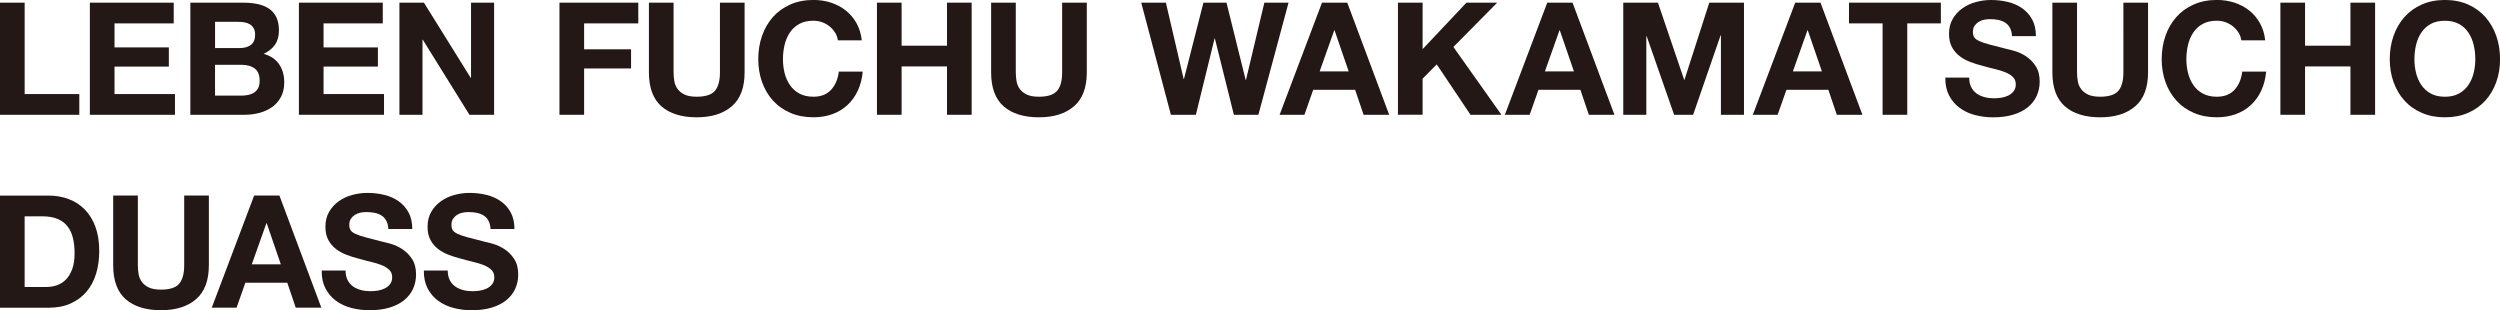 <?xml version="1.0" encoding="UTF-8"?><svg id="_レイヤー_1" xmlns="http://www.w3.org/2000/svg" viewBox="0 0 959.01 119"><defs><style>.cls-1{fill:#231815;}</style></defs><path class="cls-1" d="M9.46,1.02V36.08H30.42v7.95H0V1.02H9.46Z"/><path class="cls-1" d="M66.64,1.02v7.95h-22.71v9.22h20.84v7.35h-20.84v10.54h23.19v7.95H34.47V1.02h32.17Z"/><path class="cls-1" d="M93.27,1.02c2.05,0,3.92,.18,5.6,.54s3.13,.96,4.34,1.78c1.21,.82,2.14,1.92,2.8,3.28s.99,3.05,.99,5.06c0,2.17-.49,3.98-1.48,5.42-.98,1.45-2.44,2.63-4.37,3.55,2.65,.76,4.63,2.1,5.93,4.01,1.3,1.91,1.96,4.21,1.96,6.9,0,2.17-.42,4.05-1.27,5.63-.84,1.59-1.98,2.88-3.4,3.89-1.43,1-3.05,1.75-4.88,2.23-1.83,.48-3.7,.72-5.63,.72h-20.84V1.02h20.24Zm-1.2,17.41c1.69,0,3.07-.4,4.16-1.2,1.08-.8,1.63-2.11,1.63-3.92,0-1-.18-1.83-.54-2.47-.36-.64-.84-1.14-1.45-1.51s-1.29-.61-2.08-.75c-.78-.14-1.6-.21-2.44-.21h-8.85v10.06h9.58Zm.54,18.25c.92,0,1.81-.09,2.65-.27s1.59-.48,2.23-.9c.64-.42,1.15-.99,1.54-1.72,.38-.72,.57-1.65,.57-2.77,0-2.21-.62-3.79-1.87-4.73-1.25-.94-2.89-1.42-4.94-1.42h-10.3v11.81h10.12Z"/><path class="cls-1" d="M146.83,1.02v7.95h-22.71v9.22h20.84v7.35h-20.84v10.54h23.19v7.95h-32.65V1.02h32.17Z"/><path class="cls-1" d="M162.62,1.02l17.95,28.85h.12V1.02h8.85V44.03h-9.46l-17.89-28.79h-.12v28.79h-8.85V1.02h9.4Z"/><path class="cls-1" d="M244.85,1.02v7.95h-20.78v9.94h18.01v7.35h-18.01v17.77h-9.46V1.02h30.24Z"/><path class="cls-1" d="M280.73,40.75c-3.25,2.83-7.75,4.25-13.49,4.25s-10.33-1.41-13.52-4.22c-3.19-2.81-4.79-7.15-4.79-13.01V1.02h9.46V27.77c0,1.17,.1,2.31,.3,3.43s.62,2.12,1.27,2.98c.64,.86,1.54,1.57,2.68,2.11s2.68,.81,4.61,.81c3.37,0,5.7-.75,6.99-2.26,1.29-1.51,1.93-3.87,1.93-7.08V1.02h9.46V27.77c0,5.82-1.63,10.15-4.88,12.98Z"/><path class="cls-1" d="M320.33,12.5c-.56-.9-1.26-1.7-2.11-2.38-.84-.68-1.8-1.21-2.86-1.6-1.06-.38-2.18-.57-3.34-.57-2.13,0-3.94,.41-5.42,1.23-1.49,.82-2.69,1.93-3.61,3.31-.92,1.38-1.6,2.96-2.02,4.73-.42,1.77-.63,3.59-.63,5.48s.21,3.56,.63,5.27c.42,1.71,1.09,3.24,2.02,4.61,.92,1.37,2.13,2.46,3.61,3.28,1.49,.82,3.29,1.24,5.42,1.24,2.89,0,5.15-.88,6.78-2.65,1.63-1.77,2.62-4.1,2.98-6.99h9.16c-.24,2.69-.86,5.12-1.87,7.29s-2.33,4.02-3.98,5.54-3.57,2.69-5.78,3.49c-2.21,.8-4.64,1.21-7.29,1.21-3.29,0-6.25-.57-8.88-1.72-2.63-1.14-4.85-2.72-6.66-4.73-1.81-2.01-3.19-4.37-4.16-7.08-.96-2.71-1.45-5.63-1.45-8.76s.48-6.19,1.45-8.95c.96-2.75,2.35-5.15,4.16-7.2,1.81-2.05,4.03-3.65,6.66-4.82,2.63-1.16,5.59-1.75,8.88-1.75,2.37,0,4.61,.34,6.72,1.02,2.11,.68,4,1.68,5.66,2.98,1.67,1.31,3.04,2.92,4.13,4.85s1.77,4.14,2.05,6.63h-9.16c-.16-1.08-.52-2.08-1.08-2.98Z"/><path class="cls-1" d="M345.86,1.02V17.53h17.41V1.02h9.46V44.03h-9.46V25.48h-17.41v18.55h-9.46V1.02h9.46Z"/><path class="cls-1" d="M412,40.75c-3.25,2.83-7.75,4.25-13.49,4.25s-10.33-1.41-13.52-4.22c-3.19-2.81-4.79-7.15-4.79-13.01V1.02h9.46V27.77c0,1.17,.1,2.31,.3,3.43s.62,2.12,1.27,2.98c.64,.86,1.54,1.57,2.68,2.11s2.68,.81,4.61,.81c3.37,0,5.7-.75,6.99-2.26,1.29-1.51,1.93-3.87,1.93-7.08V1.02h9.46V27.77c0,5.82-1.63,10.15-4.88,12.98Z"/><path class="cls-1" d="M473.32,44.03l-7.29-29.27h-.12l-7.17,29.27h-9.58L437.78,1.02h9.46l6.81,29.28h.12l7.47-29.28h8.85l7.35,29.64h.12l7.05-29.64h9.28l-11.57,43.01h-9.4Z"/><path class="cls-1" d="M516.82,1.02l16.08,43.01h-9.82l-3.25-9.58h-16.08l-3.37,9.58h-9.52L507.12,1.02h9.7Zm.54,26.38l-5.42-15.78h-.12l-5.6,15.78h11.14Z"/><path class="cls-1" d="M545.72,1.02V18.85l16.81-17.83h11.81l-16.81,16.99,18.43,26.02h-11.87l-12.95-19.34-5.42,5.48v13.85h-9.46V1.02h9.46Z"/><path class="cls-1" d="M603.23,1.02l16.08,43.01h-9.82l-3.25-9.58h-16.08l-3.37,9.58h-9.52L593.53,1.02h9.7Zm.54,26.38l-5.42-15.78h-.12l-5.6,15.78h11.14Z"/><path class="cls-1" d="M635.99,1.02l10.06,29.58h.12l9.52-29.58h13.31V44.03h-8.85V13.55h-.12l-10.54,30.48h-7.29l-10.54-30.18h-.12v30.18h-8.85V1.02h13.31Z"/><path class="cls-1" d="M698.35,1.02l16.08,43.01h-9.82l-3.25-9.58h-16.08l-3.37,9.58h-9.52L688.65,1.02h9.7Zm.54,26.38l-5.42-15.78h-.12l-5.6,15.78h11.14Z"/><path class="cls-1" d="M709.28,8.97V1.02h35.24v7.95h-12.89V44.03h-9.46V8.97h-12.89Z"/><path class="cls-1" d="M756.16,33.43c.52,1,1.21,1.82,2.08,2.44,.86,.62,1.88,1.08,3.04,1.39,1.16,.3,2.37,.45,3.61,.45,.84,0,1.75-.07,2.71-.21,.96-.14,1.87-.41,2.71-.81,.84-.4,1.55-.95,2.11-1.66,.56-.7,.84-1.6,.84-2.68,0-1.16-.37-2.11-1.12-2.83-.74-.72-1.72-1.33-2.92-1.81-1.21-.48-2.57-.9-4.1-1.26s-3.07-.76-4.64-1.21c-1.61-.4-3.17-.89-4.7-1.48-1.53-.58-2.89-1.33-4.1-2.26-1.2-.92-2.18-2.08-2.92-3.46-.74-1.38-1.11-3.06-1.11-5.03,0-2.21,.47-4.13,1.42-5.75,.94-1.63,2.18-2.98,3.71-4.07,1.53-1.08,3.25-1.89,5.18-2.41,1.93-.52,3.86-.78,5.78-.78,2.25,0,4.41,.25,6.48,.75,2.07,.5,3.9,1.32,5.51,2.44s2.88,2.56,3.83,4.31,1.42,3.87,1.42,6.35h-9.16c-.08-1.28-.35-2.35-.81-3.19-.46-.84-1.07-1.51-1.84-1.99-.76-.48-1.64-.82-2.62-1.02-.98-.2-2.06-.3-3.22-.3-.76,0-1.53,.08-2.29,.24-.76,.16-1.46,.44-2.08,.84-.62,.4-1.13,.9-1.54,1.51s-.6,1.37-.6,2.29c0,.84,.16,1.53,.48,2.05,.32,.52,.95,1,1.9,1.45,.94,.44,2.25,.88,3.92,1.33,1.67,.44,3.84,1,6.54,1.69,.8,.16,1.92,.45,3.34,.87,1.42,.42,2.84,1.09,4.25,2.02,1.4,.92,2.62,2.16,3.64,3.71,1.02,1.55,1.54,3.52,1.54,5.93,0,1.97-.38,3.79-1.14,5.48-.76,1.69-1.9,3.14-3.4,4.37-1.51,1.23-3.37,2.18-5.6,2.86-2.23,.68-4.81,1.02-7.74,1.02-2.37,0-4.67-.29-6.9-.87-2.23-.58-4.2-1.5-5.9-2.74-1.71-1.24-3.06-2.83-4.07-4.76-1-1.93-1.49-4.22-1.45-6.87h9.16c0,1.45,.26,2.67,.78,3.67Z"/><path class="cls-1" d="M819.1,40.75c-3.25,2.83-7.75,4.25-13.49,4.25s-10.33-1.41-13.52-4.22c-3.19-2.81-4.79-7.15-4.79-13.01V1.02h9.46V27.77c0,1.17,.1,2.31,.3,3.43s.62,2.12,1.27,2.98c.64,.86,1.54,1.57,2.68,2.11s2.68,.81,4.61,.81c3.37,0,5.7-.75,6.99-2.26,1.29-1.51,1.93-3.87,1.93-7.08V1.02h9.46V27.77c0,5.82-1.63,10.15-4.88,12.98Z"/><path class="cls-1" d="M858.69,12.5c-.56-.9-1.26-1.7-2.11-2.38-.84-.68-1.8-1.21-2.86-1.6-1.06-.38-2.18-.57-3.34-.57-2.13,0-3.94,.41-5.42,1.23-1.49,.82-2.69,1.93-3.61,3.31-.92,1.38-1.6,2.96-2.02,4.73-.42,1.77-.63,3.59-.63,5.48s.21,3.56,.63,5.27c.42,1.71,1.09,3.24,2.02,4.61,.92,1.37,2.13,2.46,3.61,3.28,1.49,.82,3.29,1.24,5.42,1.24,2.89,0,5.15-.88,6.78-2.65,1.63-1.77,2.62-4.1,2.98-6.99h9.16c-.24,2.69-.86,5.12-1.87,7.29s-2.33,4.02-3.98,5.54-3.57,2.69-5.78,3.49c-2.21,.8-4.64,1.21-7.29,1.21-3.29,0-6.25-.57-8.88-1.72-2.63-1.14-4.85-2.72-6.66-4.73-1.81-2.01-3.19-4.37-4.16-7.08-.96-2.71-1.45-5.63-1.45-8.76s.48-6.19,1.45-8.95c.96-2.75,2.35-5.15,4.16-7.2,1.81-2.05,4.03-3.65,6.66-4.82,2.63-1.16,5.59-1.75,8.88-1.75,2.37,0,4.61,.34,6.72,1.02,2.11,.68,4,1.68,5.66,2.98,1.67,1.31,3.04,2.92,4.13,4.85s1.77,4.14,2.05,6.63h-9.16c-.16-1.08-.52-2.08-1.08-2.98Z"/><path class="cls-1" d="M884.23,1.02V17.53h17.41V1.02h9.46V44.03h-9.46V25.48h-17.41v18.55h-9.46V1.02h9.46Z"/><path class="cls-1" d="M918.17,13.76c.96-2.75,2.35-5.15,4.16-7.2,1.81-2.05,4.03-3.65,6.66-4.82,2.63-1.16,5.59-1.75,8.88-1.75s6.3,.58,8.92,1.75c2.61,1.17,4.82,2.77,6.63,4.82,1.81,2.05,3.19,4.45,4.16,7.2,.96,2.75,1.45,5.73,1.45,8.95s-.48,6.05-1.45,8.76c-.96,2.71-2.35,5.07-4.16,7.08-1.81,2.01-4.02,3.58-6.63,4.73s-5.58,1.72-8.92,1.72-6.25-.57-8.88-1.72c-2.63-1.14-4.85-2.72-6.66-4.73-1.81-2.01-3.19-4.37-4.16-7.08-.96-2.71-1.45-5.63-1.45-8.76s.48-6.19,1.45-8.95Zm8.64,14.22c.42,1.71,1.09,3.24,2.02,4.61,.92,1.37,2.13,2.46,3.61,3.28,1.49,.82,3.29,1.24,5.42,1.24s3.94-.41,5.42-1.24c1.48-.82,2.69-1.92,3.61-3.28,.92-1.36,1.6-2.9,2.02-4.61s.63-3.46,.63-5.27-.21-3.71-.63-5.48c-.42-1.77-1.09-3.34-2.02-4.73-.92-1.39-2.13-2.49-3.61-3.31-1.49-.82-3.29-1.23-5.42-1.23s-3.94,.41-5.42,1.23c-1.49,.82-2.69,1.93-3.61,3.31-.92,1.38-1.6,2.96-2.02,4.73-.42,1.77-.63,3.59-.63,5.48s.21,3.56,.63,5.27Z"/><path class="cls-1" d="M18.55,75.02c2.77,0,5.35,.44,7.74,1.33,2.39,.88,4.46,2.21,6.2,3.98,1.75,1.77,3.11,3.98,4.1,6.63,.98,2.65,1.48,5.76,1.48,9.34,0,3.13-.4,6.02-1.2,8.67-.8,2.65-2.02,4.94-3.64,6.87s-3.65,3.44-6.08,4.55-5.29,1.66-8.58,1.66H0v-43.01H18.55Zm-.66,35.06c1.36,0,2.69-.22,3.98-.66,1.28-.44,2.43-1.17,3.43-2.2,1-1.02,1.81-2.36,2.41-4.01,.6-1.65,.9-3.65,.9-6.02,0-2.17-.21-4.13-.63-5.87-.42-1.75-1.11-3.24-2.08-4.49-.96-1.24-2.24-2.2-3.83-2.86-1.59-.66-3.54-.99-5.87-.99h-6.75v27.11h8.43Z"/><path class="cls-1" d="M75.22,114.75c-3.25,2.83-7.75,4.25-13.49,4.25s-10.33-1.41-13.52-4.22c-3.19-2.81-4.79-7.15-4.79-13.01v-26.75h9.46v26.75c0,1.17,.1,2.31,.3,3.43,.2,1.12,.62,2.12,1.27,2.98,.64,.86,1.54,1.57,2.68,2.11s2.68,.81,4.61,.81c3.37,0,5.7-.75,6.99-2.26,1.28-1.51,1.93-3.87,1.93-7.08v-26.75h9.46v26.75c0,5.82-1.63,10.15-4.88,12.98Z"/><path class="cls-1" d="M107.19,75.02l16.08,43.01h-9.82l-3.25-9.58h-16.08l-3.37,9.58h-9.52l16.26-43.01h9.7Zm.54,26.38l-5.42-15.78h-.12l-5.6,15.78h11.14Z"/><path class="cls-1" d="M133.34,107.43c.52,1,1.21,1.82,2.08,2.44,.86,.62,1.88,1.08,3.04,1.39,1.16,.3,2.37,.45,3.61,.45,.84,0,1.75-.07,2.71-.21s1.87-.41,2.71-.81c.84-.4,1.55-.95,2.11-1.66,.56-.7,.84-1.6,.84-2.68,0-1.16-.37-2.11-1.12-2.83-.74-.72-1.72-1.33-2.92-1.81-1.21-.48-2.57-.9-4.1-1.26-1.53-.36-3.07-.76-4.64-1.21-1.61-.4-3.17-.89-4.7-1.48-1.53-.58-2.89-1.33-4.1-2.26-1.2-.92-2.18-2.08-2.92-3.46-.74-1.38-1.11-3.06-1.11-5.03,0-2.21,.47-4.13,1.42-5.75,.94-1.63,2.18-2.98,3.7-4.07,1.53-1.08,3.25-1.89,5.18-2.41,1.93-.52,3.85-.78,5.78-.78,2.25,0,4.41,.25,6.48,.75,2.07,.5,3.9,1.32,5.51,2.44s2.88,2.56,3.83,4.31,1.42,3.87,1.42,6.35h-9.16c-.08-1.28-.35-2.35-.81-3.19-.46-.84-1.07-1.51-1.84-1.99-.76-.48-1.64-.82-2.62-1.02-.98-.2-2.06-.3-3.22-.3-.76,0-1.53,.08-2.29,.24-.76,.16-1.46,.44-2.08,.84-.62,.4-1.13,.9-1.54,1.51-.4,.6-.6,1.37-.6,2.29,0,.84,.16,1.53,.48,2.05,.32,.52,.95,1,1.9,1.45,.94,.44,2.25,.88,3.92,1.33,1.67,.44,3.84,1,6.54,1.69,.8,.16,1.92,.45,3.34,.87,1.42,.42,2.84,1.09,4.25,2.02,1.4,.92,2.62,2.16,3.64,3.71,1.02,1.55,1.54,3.52,1.54,5.93,0,1.97-.38,3.79-1.14,5.48-.76,1.69-1.9,3.14-3.4,4.37-1.51,1.23-3.37,2.18-5.6,2.86-2.23,.68-4.81,1.02-7.74,1.02-2.37,0-4.67-.29-6.9-.87-2.23-.58-4.2-1.5-5.9-2.74-1.71-1.24-3.06-2.83-4.07-4.76-1-1.93-1.49-4.22-1.45-6.87h9.16c0,1.45,.26,2.67,.78,3.67Z"/><path class="cls-1" d="M172.52,107.43c.52,1,1.21,1.82,2.08,2.44,.86,.62,1.88,1.08,3.04,1.39,1.16,.3,2.37,.45,3.61,.45,.84,0,1.75-.07,2.71-.21,.96-.14,1.87-.41,2.71-.81,.84-.4,1.55-.95,2.11-1.66,.56-.7,.84-1.6,.84-2.68,0-1.16-.37-2.11-1.12-2.83-.74-.72-1.72-1.33-2.92-1.81-1.21-.48-2.57-.9-4.1-1.26s-3.07-.76-4.64-1.21c-1.61-.4-3.17-.89-4.7-1.48-1.53-.58-2.89-1.33-4.1-2.26-1.2-.92-2.18-2.08-2.92-3.46-.74-1.38-1.11-3.06-1.11-5.03,0-2.21,.47-4.13,1.42-5.75,.94-1.63,2.18-2.98,3.71-4.07,1.53-1.08,3.25-1.89,5.18-2.41,1.93-.52,3.86-.78,5.78-.78,2.25,0,4.41,.25,6.48,.75,2.07,.5,3.9,1.32,5.51,2.44s2.88,2.56,3.83,4.31,1.42,3.87,1.42,6.35h-9.16c-.08-1.28-.35-2.35-.81-3.19-.46-.84-1.07-1.51-1.84-1.99-.76-.48-1.64-.82-2.62-1.02-.98-.2-2.06-.3-3.22-.3-.76,0-1.53,.08-2.29,.24-.76,.16-1.46,.44-2.08,.84-.62,.4-1.13,.9-1.54,1.51s-.6,1.37-.6,2.29c0,.84,.16,1.53,.48,2.05,.32,.52,.95,1,1.9,1.45,.94,.44,2.25,.88,3.92,1.33,1.67,.44,3.84,1,6.54,1.69,.8,.16,1.92,.45,3.34,.87,1.42,.42,2.84,1.09,4.25,2.02,1.4,.92,2.62,2.16,3.64,3.71,1.02,1.55,1.54,3.52,1.54,5.93,0,1.97-.38,3.79-1.14,5.48-.76,1.69-1.9,3.14-3.4,4.37-1.51,1.23-3.37,2.18-5.6,2.86-2.23,.68-4.81,1.02-7.74,1.02-2.37,0-4.67-.29-6.9-.87-2.23-.58-4.2-1.5-5.9-2.74-1.71-1.24-3.06-2.83-4.07-4.76-1-1.93-1.49-4.22-1.45-6.87h9.16c0,1.45,.26,2.67,.78,3.67Z"/></svg>